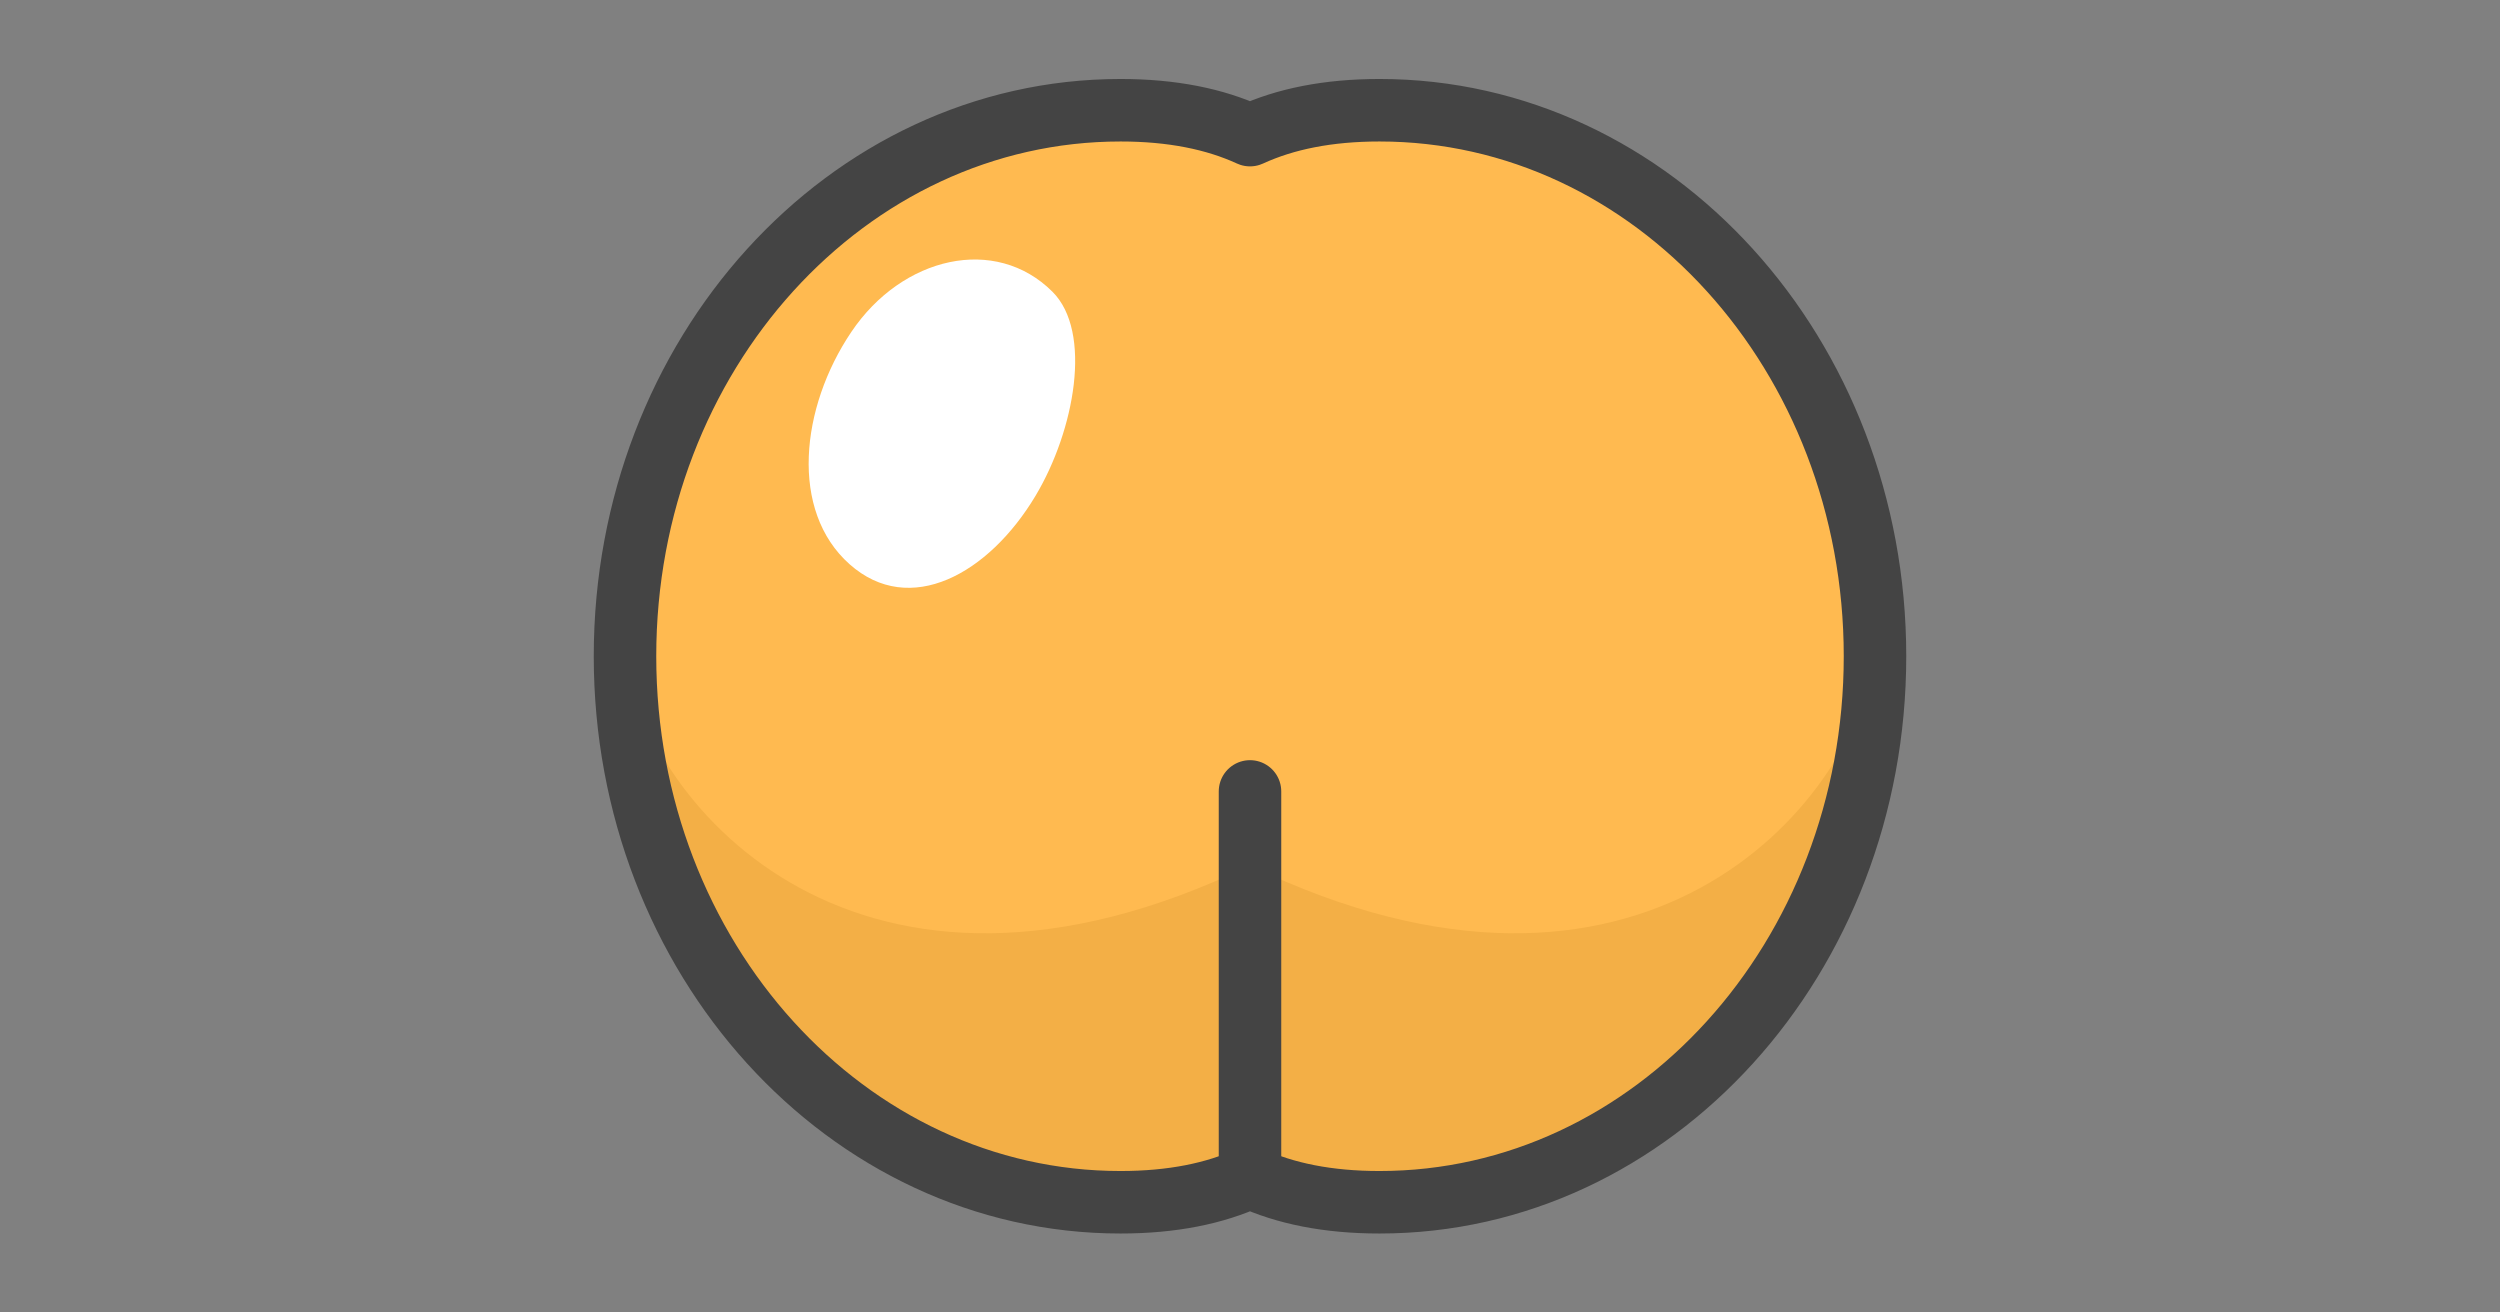 <?xml version="1.0" encoding="UTF-8" standalone="no"?>
<svg
   xmlns:dc="http://purl.org/dc/elements/1.1/"
   xmlns:cc="http://creativecommons.org/ns#"
   xmlns:rdf="http://www.w3.org/1999/02/22-rdf-syntax-ns#"
   xmlns:svg="http://www.w3.org/2000/svg"
   xmlns="http://www.w3.org/2000/svg"
   id="svg18"
   version="1.1"
   style="overflow:visible"
   viewBox="-240 -126 480 252"
   height="1008px"
   width="1920px">
  <rect x="-240" y="-126" width="480" height="252" fill="#808080" stroke="none"/>
  <defs
     id="defs22" />
  <rect
     id="rect2"
     fill-opacity="0"
     fill="rgb(0,0,0)"
     height="252"
     width="480"
     y="-126"
     x="-240" />
  <svg
     id="svg16"
     version="1.1"
     y="-250"
     x="-250"
     viewBox="-250 -250 500 500"
     height="500"
     width="500"
     style="overflow:visible">
    <g
       style="fill:#ffffff;stroke-linejoin:round"
       id="g14">
      <path
         style="fill:#f3af46;fill-opacity:1;stroke:none;stroke-linecap:butt;stroke-linejoin:round"
         id="path4"
         d="m -120,6e-4 c 0,57.898 42.592,104.833 95.13,104.833 9.92,0 18.109,-1.675 24.87,-4.779 6.761,3.104 14.95,4.779 24.87,4.779 52.539,0 95.13,-46.935 95.13,-104.833 z" />
      <path
         style="fill:#ffba50;fill-opacity:1;stroke:none;stroke-linecap:butt;stroke-linejoin:round"
         id="path6"
         d="m -24.87,-104.833 c -52.539,0 -95.13,46.935 -95.13,104.833 C -115.804,28.875 -74.871,76.28 -1e-6,40.164 74.872,76.28 115.805,28.875 120,6.59e-4 120,-57.898 77.408,-104.833 24.87,-104.833 c -9.92,0 -18.109,1.675 -24.87,4.779 -6.761,-3.104 -14.95,-4.779 -24.87,-4.779 z" />
      <path
         style="fill:none;stroke:#444444;stroke-width:12;stroke-linecap:round;stroke-linejoin:round;stroke-opacity:1"
         id="path8"
         d="M 0,100.055 V 25.952" />
      <path
         style="fill:#ffffff;fill-opacity:1;stroke:none;stroke-linecap:butt;stroke-linejoin:round"
         id="path10"
         d="m -41.171,-30.817 c -8.988,15.038 -24.16,23.413 -35.706,13.151 -11.546,-10.262 -9.455,-30.066 0.327,-44.596 9.783,-14.53 27.678,-18.637 38.618,-7.728 7.737,7.715 4.263,26.619 -3.24,39.173 z" />
      <path
         style="fill:none;stroke:#444444;stroke-width:12;stroke-linecap:butt;stroke-linejoin:round;stroke-opacity:1"
         id="path12"
         d="m -24.871,-104.834 c -52.539,0 -95.129,46.936 -95.129,104.834 0,57.898 42.591,104.835 95.129,104.835 9.92,0 18.109,-1.676 24.871,-4.78 6.761,3.104 14.951,4.78 24.871,4.78 52.539,0 95.129,-46.936 95.129,-104.835 0,-57.898 -42.591,-104.835 -95.129,-104.835 -9.92,0 -18.109,1.676 -24.871,4.78 -6.761,-3.104 -14.951,-4.78 -24.871,-4.78 z" />
    </g>
  </svg>
</svg>
